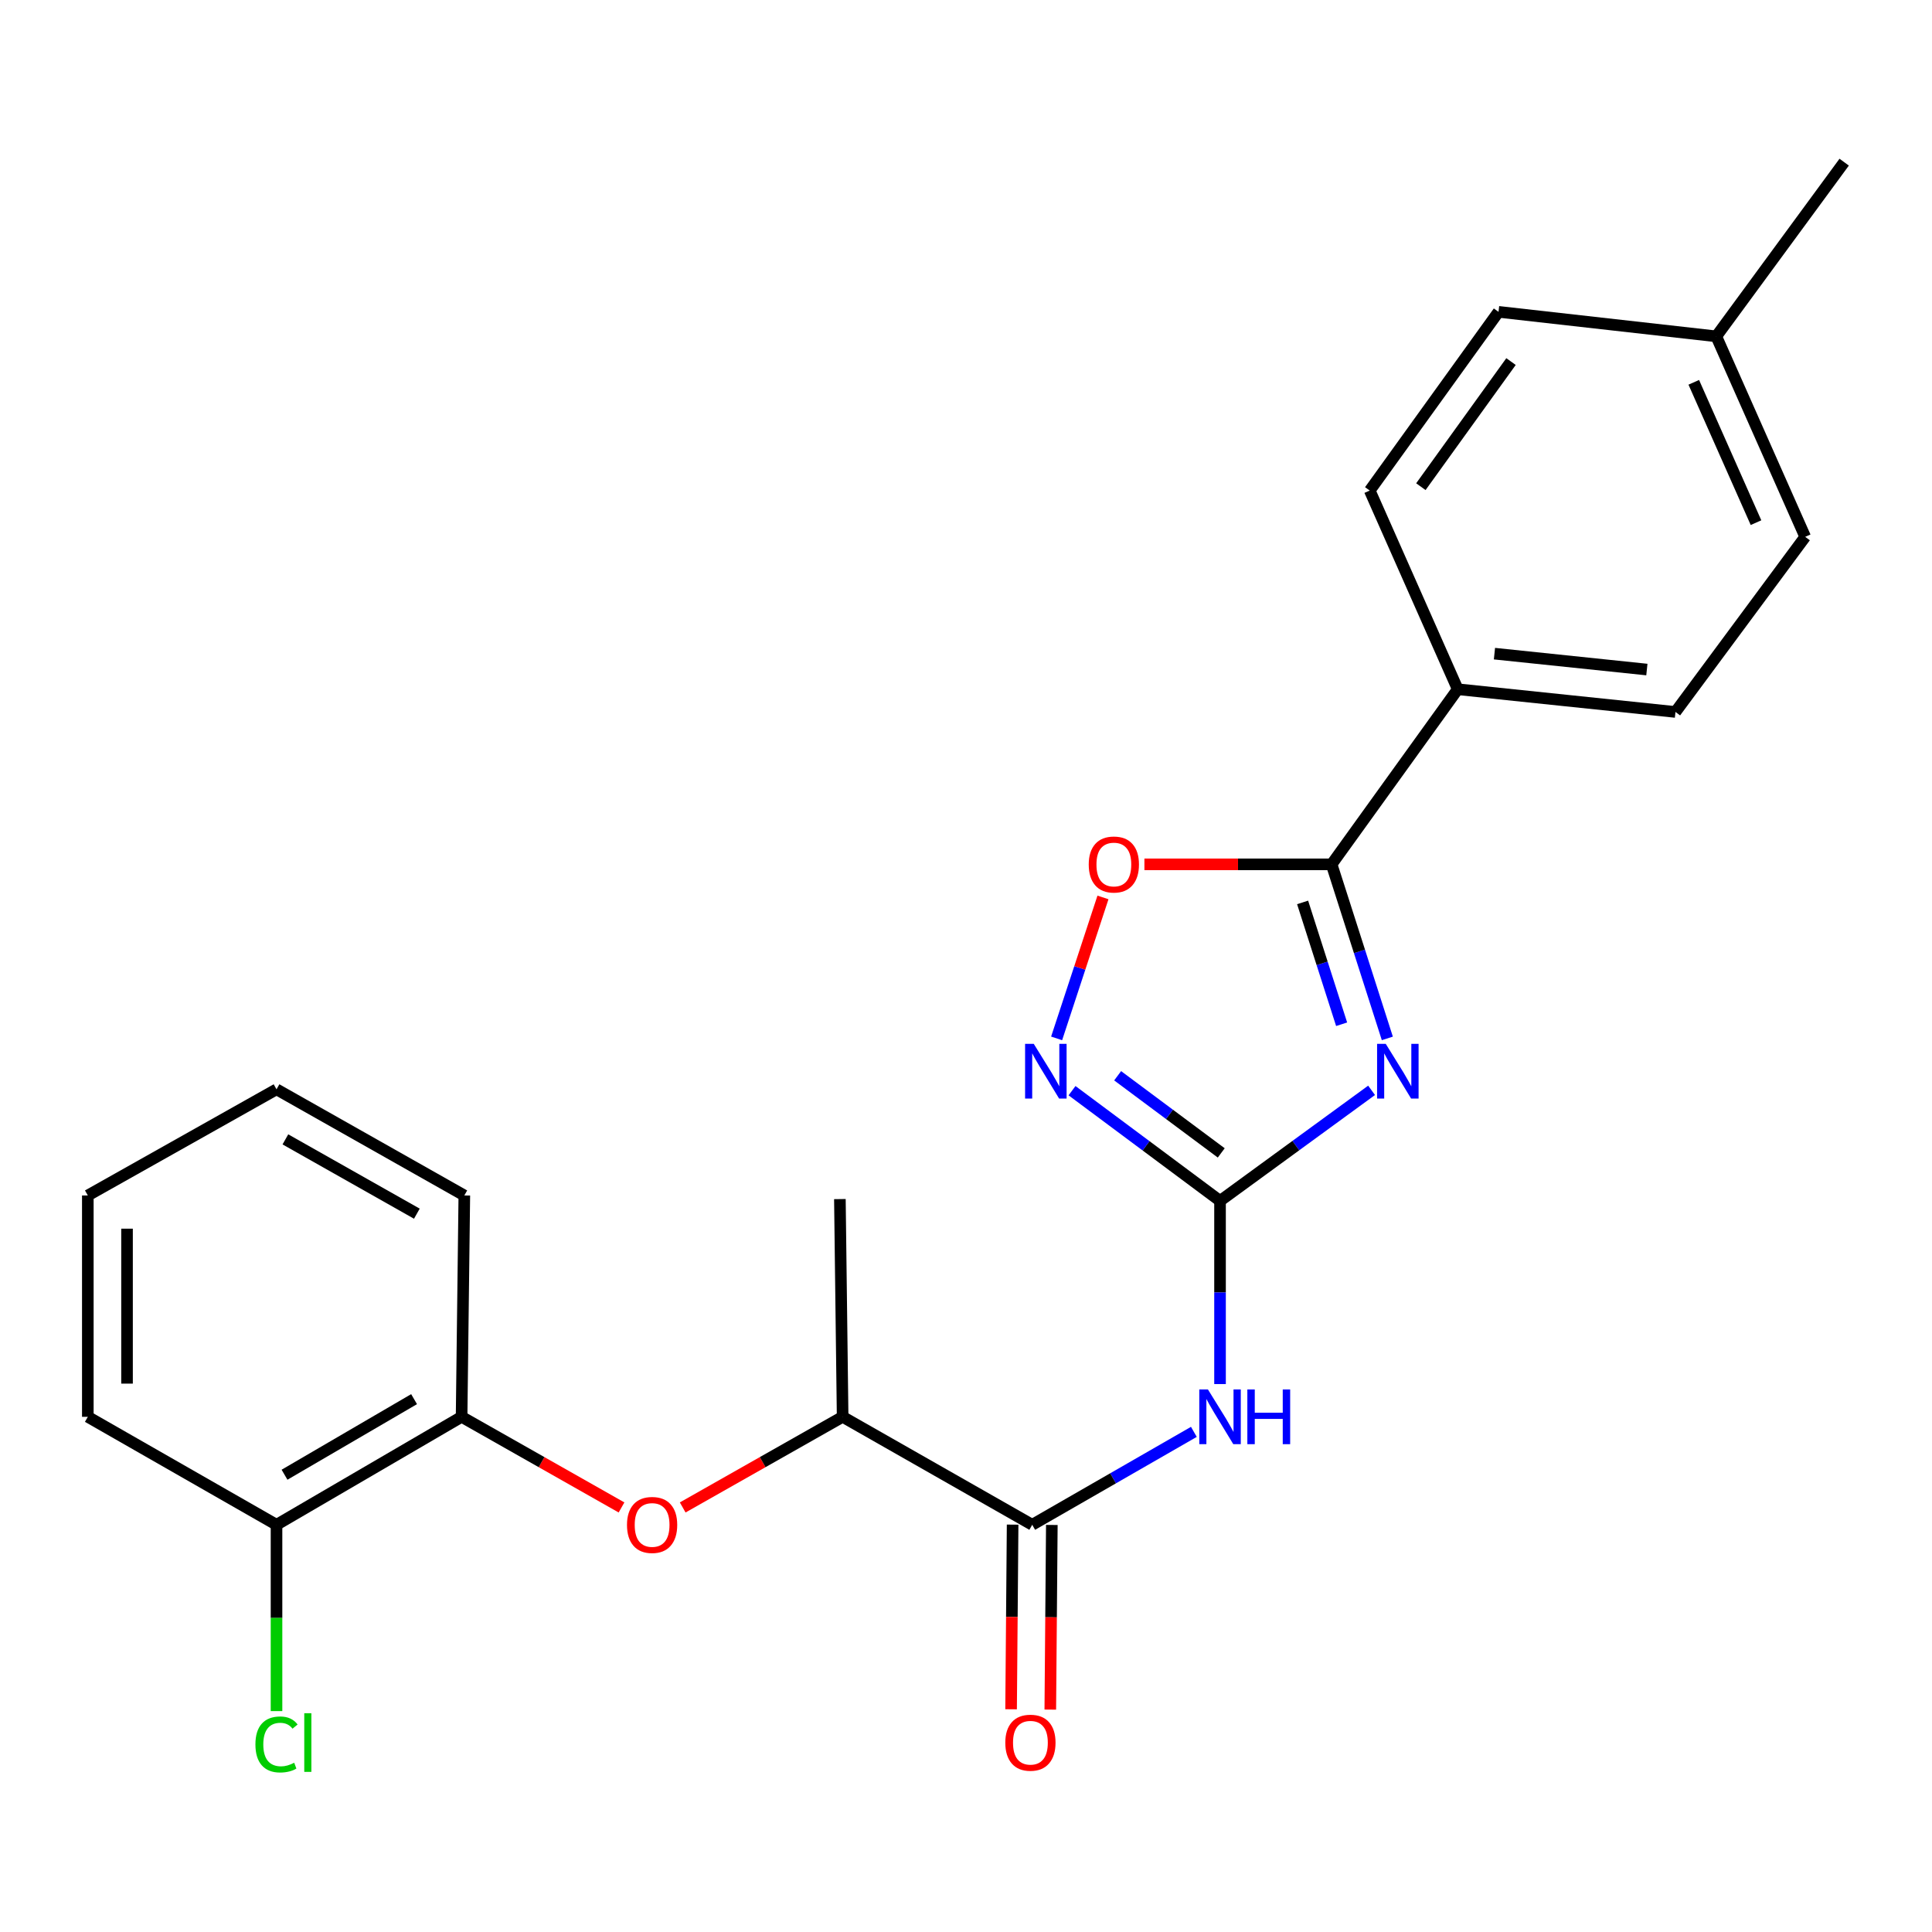 <?xml version='1.0' encoding='iso-8859-1'?>
<svg version='1.1' baseProfile='full'
              xmlns='http://www.w3.org/2000/svg'
                      xmlns:rdkit='http://www.rdkit.org/xml'
                      xmlns:xlink='http://www.w3.org/1999/xlink'
                  xml:space='preserve'
width='1000px' height='1000px' viewBox='0 0 1000 1000'>
<!-- END OF HEADER -->
<rect style='opacity:1.0;fill:#FFFFFF;stroke:none' width='1000' height='1000' x='0' y='0'> </rect>
<path class='bond-0' d='M 709.93,564.357 L 670.708,592.969' style='fill:none;fill-rule:evenodd;stroke:#0000FF;stroke-width:6px;stroke-linecap:butt;stroke-linejoin:miter;stroke-opacity:1' />
<path class='bond-0' d='M 670.708,592.969 L 631.486,621.581' style='fill:none;fill-rule:evenodd;stroke:#000000;stroke-width:6px;stroke-linecap:butt;stroke-linejoin:miter;stroke-opacity:1' />
<path class='bond-1' d='M 718.083,537.475 L 703.656,492.429' style='fill:none;fill-rule:evenodd;stroke:#0000FF;stroke-width:6px;stroke-linecap:butt;stroke-linejoin:miter;stroke-opacity:1' />
<path class='bond-1' d='M 703.656,492.429 L 689.229,447.383' style='fill:none;fill-rule:evenodd;stroke:#000000;stroke-width:6px;stroke-linecap:butt;stroke-linejoin:miter;stroke-opacity:1' />
<path class='bond-1' d='M 694.426,530.152 L 684.327,498.619' style='fill:none;fill-rule:evenodd;stroke:#0000FF;stroke-width:6px;stroke-linecap:butt;stroke-linejoin:miter;stroke-opacity:1' />
<path class='bond-1' d='M 684.327,498.619 L 674.228,467.087' style='fill:none;fill-rule:evenodd;stroke:#000000;stroke-width:6px;stroke-linecap:butt;stroke-linejoin:miter;stroke-opacity:1' />
<path class='bond-2' d='M 631.486,621.581 L 631.486,668.986' style='fill:none;fill-rule:evenodd;stroke:#000000;stroke-width:6px;stroke-linecap:butt;stroke-linejoin:miter;stroke-opacity:1' />
<path class='bond-2' d='M 631.486,668.986 L 631.486,716.391' style='fill:none;fill-rule:evenodd;stroke:#0000FF;stroke-width:6px;stroke-linecap:butt;stroke-linejoin:miter;stroke-opacity:1' />
<path class='bond-3' d='M 631.486,621.581 L 593.181,593.058' style='fill:none;fill-rule:evenodd;stroke:#000000;stroke-width:6px;stroke-linecap:butt;stroke-linejoin:miter;stroke-opacity:1' />
<path class='bond-3' d='M 593.181,593.058 L 554.876,564.535' style='fill:none;fill-rule:evenodd;stroke:#0000FF;stroke-width:6px;stroke-linecap:butt;stroke-linejoin:miter;stroke-opacity:1' />
<path class='bond-3' d='M 632.116,596.745 L 605.302,576.779' style='fill:none;fill-rule:evenodd;stroke:#000000;stroke-width:6px;stroke-linecap:butt;stroke-linejoin:miter;stroke-opacity:1' />
<path class='bond-3' d='M 605.302,576.779 L 578.489,556.813' style='fill:none;fill-rule:evenodd;stroke:#0000FF;stroke-width:6px;stroke-linecap:butt;stroke-linejoin:miter;stroke-opacity:1' />
<path class='bond-5' d='M 689.229,447.383 L 640.787,447.383' style='fill:none;fill-rule:evenodd;stroke:#000000;stroke-width:6px;stroke-linecap:butt;stroke-linejoin:miter;stroke-opacity:1' />
<path class='bond-5' d='M 640.787,447.383 L 592.346,447.383' style='fill:none;fill-rule:evenodd;stroke:#FF0000;stroke-width:6px;stroke-linecap:butt;stroke-linejoin:miter;stroke-opacity:1' />
<path class='bond-8' d='M 689.229,447.383 L 754.515,356.749' style='fill:none;fill-rule:evenodd;stroke:#000000;stroke-width:6px;stroke-linecap:butt;stroke-linejoin:miter;stroke-opacity:1' />
<path class='bond-4' d='M 617.943,741.131 L 576.11,765.179' style='fill:none;fill-rule:evenodd;stroke:#0000FF;stroke-width:6px;stroke-linecap:butt;stroke-linejoin:miter;stroke-opacity:1' />
<path class='bond-4' d='M 576.11,765.179 L 534.278,789.228' style='fill:none;fill-rule:evenodd;stroke:#000000;stroke-width:6px;stroke-linecap:butt;stroke-linejoin:miter;stroke-opacity:1' />
<path class='bond-24' d='M 546.908,537.468 L 558.902,500.991' style='fill:none;fill-rule:evenodd;stroke:#0000FF;stroke-width:6px;stroke-linecap:butt;stroke-linejoin:miter;stroke-opacity:1' />
<path class='bond-24' d='M 558.902,500.991 L 570.895,464.513' style='fill:none;fill-rule:evenodd;stroke:#FF0000;stroke-width:6px;stroke-linecap:butt;stroke-linejoin:miter;stroke-opacity:1' />
<path class='bond-9' d='M 534.278,789.228 L 436.146,733.345' style='fill:none;fill-rule:evenodd;stroke:#000000;stroke-width:6px;stroke-linecap:butt;stroke-linejoin:miter;stroke-opacity:1' />
<path class='bond-10' d='M 524.13,789.143 L 523.734,836.93' style='fill:none;fill-rule:evenodd;stroke:#000000;stroke-width:6px;stroke-linecap:butt;stroke-linejoin:miter;stroke-opacity:1' />
<path class='bond-10' d='M 523.734,836.93 L 523.337,884.717' style='fill:none;fill-rule:evenodd;stroke:#FF0000;stroke-width:6px;stroke-linecap:butt;stroke-linejoin:miter;stroke-opacity:1' />
<path class='bond-10' d='M 544.426,789.312 L 544.029,837.099' style='fill:none;fill-rule:evenodd;stroke:#000000;stroke-width:6px;stroke-linecap:butt;stroke-linejoin:miter;stroke-opacity:1' />
<path class='bond-10' d='M 544.029,837.099 L 543.632,884.886' style='fill:none;fill-rule:evenodd;stroke:#FF0000;stroke-width:6px;stroke-linecap:butt;stroke-linejoin:miter;stroke-opacity:1' />
<path class='bond-6' d='M 353.362,780.255 L 394.754,756.8' style='fill:none;fill-rule:evenodd;stroke:#FF0000;stroke-width:6px;stroke-linecap:butt;stroke-linejoin:miter;stroke-opacity:1' />
<path class='bond-6' d='M 394.754,756.8 L 436.146,733.345' style='fill:none;fill-rule:evenodd;stroke:#000000;stroke-width:6px;stroke-linecap:butt;stroke-linejoin:miter;stroke-opacity:1' />
<path class='bond-7' d='M 321.695,780.254 L 280.309,756.8' style='fill:none;fill-rule:evenodd;stroke:#FF0000;stroke-width:6px;stroke-linecap:butt;stroke-linejoin:miter;stroke-opacity:1' />
<path class='bond-7' d='M 280.309,756.8 L 238.923,733.345' style='fill:none;fill-rule:evenodd;stroke:#000000;stroke-width:6px;stroke-linecap:butt;stroke-linejoin:miter;stroke-opacity:1' />
<path class='bond-11' d='M 238.923,733.345 L 143.125,789.228' style='fill:none;fill-rule:evenodd;stroke:#000000;stroke-width:6px;stroke-linecap:butt;stroke-linejoin:miter;stroke-opacity:1' />
<path class='bond-11' d='M 214.326,724.196 L 147.268,763.314' style='fill:none;fill-rule:evenodd;stroke:#000000;stroke-width:6px;stroke-linecap:butt;stroke-linejoin:miter;stroke-opacity:1' />
<path class='bond-18' d='M 238.923,733.345 L 240.332,618.773' style='fill:none;fill-rule:evenodd;stroke:#000000;stroke-width:6px;stroke-linecap:butt;stroke-linejoin:miter;stroke-opacity:1' />
<path class='bond-12' d='M 754.515,356.749 L 867.215,368.509' style='fill:none;fill-rule:evenodd;stroke:#000000;stroke-width:6px;stroke-linecap:butt;stroke-linejoin:miter;stroke-opacity:1' />
<path class='bond-12' d='M 773.526,338.326 L 852.417,346.558' style='fill:none;fill-rule:evenodd;stroke:#000000;stroke-width:6px;stroke-linecap:butt;stroke-linejoin:miter;stroke-opacity:1' />
<path class='bond-13' d='M 754.515,356.749 L 708.972,253.914' style='fill:none;fill-rule:evenodd;stroke:#000000;stroke-width:6px;stroke-linecap:butt;stroke-linejoin:miter;stroke-opacity:1' />
<path class='bond-19' d='M 436.146,733.345 L 434.725,620.645' style='fill:none;fill-rule:evenodd;stroke:#000000;stroke-width:6px;stroke-linecap:butt;stroke-linejoin:miter;stroke-opacity:1' />
<path class='bond-14' d='M 143.125,789.228 L 143.125,837.445' style='fill:none;fill-rule:evenodd;stroke:#000000;stroke-width:6px;stroke-linecap:butt;stroke-linejoin:miter;stroke-opacity:1' />
<path class='bond-14' d='M 143.125,837.445 L 143.125,885.662' style='fill:none;fill-rule:evenodd;stroke:#00CC00;stroke-width:6px;stroke-linecap:butt;stroke-linejoin:miter;stroke-opacity:1' />
<path class='bond-20' d='M 143.125,789.228 L 45.455,733.345' style='fill:none;fill-rule:evenodd;stroke:#000000;stroke-width:6px;stroke-linecap:butt;stroke-linejoin:miter;stroke-opacity:1' />
<path class='bond-16' d='M 867.215,368.509 L 934.362,277.864' style='fill:none;fill-rule:evenodd;stroke:#000000;stroke-width:6px;stroke-linecap:butt;stroke-linejoin:miter;stroke-opacity:1' />
<path class='bond-15' d='M 708.972,253.914 L 775.634,161.409' style='fill:none;fill-rule:evenodd;stroke:#000000;stroke-width:6px;stroke-linecap:butt;stroke-linejoin:miter;stroke-opacity:1' />
<path class='bond-15' d='M 735.438,251.904 L 782.101,187.15' style='fill:none;fill-rule:evenodd;stroke:#000000;stroke-width:6px;stroke-linecap:butt;stroke-linejoin:miter;stroke-opacity:1' />
<path class='bond-17' d='M 775.634,161.409 L 888.346,174.094' style='fill:none;fill-rule:evenodd;stroke:#000000;stroke-width:6px;stroke-linecap:butt;stroke-linejoin:miter;stroke-opacity:1' />
<path class='bond-25' d='M 934.362,277.864 L 888.346,174.094' style='fill:none;fill-rule:evenodd;stroke:#000000;stroke-width:6px;stroke-linecap:butt;stroke-linejoin:miter;stroke-opacity:1' />
<path class='bond-25' d='M 908.906,270.526 L 876.694,197.887' style='fill:none;fill-rule:evenodd;stroke:#000000;stroke-width:6px;stroke-linecap:butt;stroke-linejoin:miter;stroke-opacity:1' />
<path class='bond-21' d='M 888.346,174.094 L 954.545,83.933' style='fill:none;fill-rule:evenodd;stroke:#000000;stroke-width:6px;stroke-linecap:butt;stroke-linejoin:miter;stroke-opacity:1' />
<path class='bond-22' d='M 240.332,618.773 L 143.125,563.827' style='fill:none;fill-rule:evenodd;stroke:#000000;stroke-width:6px;stroke-linecap:butt;stroke-linejoin:miter;stroke-opacity:1' />
<path class='bond-22' d='M 215.764,628.2 L 147.718,589.737' style='fill:none;fill-rule:evenodd;stroke:#000000;stroke-width:6px;stroke-linecap:butt;stroke-linejoin:miter;stroke-opacity:1' />
<path class='bond-26' d='M 45.455,733.345 L 45.455,618.773' style='fill:none;fill-rule:evenodd;stroke:#000000;stroke-width:6px;stroke-linecap:butt;stroke-linejoin:miter;stroke-opacity:1' />
<path class='bond-26' d='M 65.751,716.159 L 65.751,635.959' style='fill:none;fill-rule:evenodd;stroke:#000000;stroke-width:6px;stroke-linecap:butt;stroke-linejoin:miter;stroke-opacity:1' />
<path class='bond-23' d='M 143.125,563.827 L 45.455,618.773' style='fill:none;fill-rule:evenodd;stroke:#000000;stroke-width:6px;stroke-linecap:butt;stroke-linejoin:miter;stroke-opacity:1' />
<path  class='atom-0' d='M 717.258 540.285
L 726.538 555.285
Q 727.458 556.765, 728.938 559.445
Q 730.418 562.125, 730.498 562.285
L 730.498 540.285
L 734.258 540.285
L 734.258 568.605
L 730.378 568.605
L 720.418 552.205
Q 719.258 550.285, 718.018 548.085
Q 716.818 545.885, 716.458 545.205
L 716.458 568.605
L 712.778 568.605
L 712.778 540.285
L 717.258 540.285
' fill='#0000FF'/>
<path  class='atom-3' d='M 625.226 719.185
L 634.506 734.185
Q 635.426 735.665, 636.906 738.345
Q 638.386 741.025, 638.466 741.185
L 638.466 719.185
L 642.226 719.185
L 642.226 747.505
L 638.346 747.505
L 628.386 731.105
Q 627.226 729.185, 625.986 726.985
Q 624.786 724.785, 624.426 724.105
L 624.426 747.505
L 620.746 747.505
L 620.746 719.185
L 625.226 719.185
' fill='#0000FF'/>
<path  class='atom-3' d='M 645.626 719.185
L 649.466 719.185
L 649.466 731.225
L 663.946 731.225
L 663.946 719.185
L 667.786 719.185
L 667.786 747.505
L 663.946 747.505
L 663.946 734.425
L 649.466 734.425
L 649.466 747.505
L 645.626 747.505
L 645.626 719.185
' fill='#0000FF'/>
<path  class='atom-4' d='M 535.065 540.285
L 544.345 555.285
Q 545.265 556.765, 546.745 559.445
Q 548.225 562.125, 548.305 562.285
L 548.305 540.285
L 552.065 540.285
L 552.065 568.605
L 548.185 568.605
L 538.225 552.205
Q 537.065 550.285, 535.825 548.085
Q 534.625 545.885, 534.265 545.205
L 534.265 568.605
L 530.585 568.605
L 530.585 540.285
L 535.065 540.285
' fill='#0000FF'/>
<path  class='atom-6' d='M 563.528 447.463
Q 563.528 440.663, 566.888 436.863
Q 570.248 433.063, 576.528 433.063
Q 582.808 433.063, 586.168 436.863
Q 589.528 440.663, 589.528 447.463
Q 589.528 454.343, 586.128 458.263
Q 582.728 462.143, 576.528 462.143
Q 570.288 462.143, 566.888 458.263
Q 563.528 454.383, 563.528 447.463
M 576.528 458.943
Q 580.848 458.943, 583.168 456.063
Q 585.528 453.143, 585.528 447.463
Q 585.528 441.903, 583.168 439.103
Q 580.848 436.263, 576.528 436.263
Q 572.208 436.263, 569.848 439.063
Q 567.528 441.863, 567.528 447.463
Q 567.528 453.183, 569.848 456.063
Q 572.208 458.943, 576.528 458.943
' fill='#FF0000'/>
<path  class='atom-7' d='M 324.529 789.308
Q 324.529 782.508, 327.889 778.708
Q 331.249 774.908, 337.529 774.908
Q 343.809 774.908, 347.169 778.708
Q 350.529 782.508, 350.529 789.308
Q 350.529 796.188, 347.129 800.108
Q 343.729 803.988, 337.529 803.988
Q 331.289 803.988, 327.889 800.108
Q 324.529 796.228, 324.529 789.308
M 337.529 800.788
Q 341.849 800.788, 344.169 797.908
Q 346.529 794.988, 346.529 789.308
Q 346.529 783.748, 344.169 780.948
Q 341.849 778.108, 337.529 778.108
Q 333.209 778.108, 330.849 780.908
Q 328.529 783.708, 328.529 789.308
Q 328.529 795.028, 330.849 797.908
Q 333.209 800.788, 337.529 800.788
' fill='#FF0000'/>
<path  class='atom-11' d='M 520.342 902.019
Q 520.342 895.219, 523.702 891.419
Q 527.062 887.619, 533.342 887.619
Q 539.622 887.619, 542.982 891.419
Q 546.342 895.219, 546.342 902.019
Q 546.342 908.899, 542.942 912.819
Q 539.542 916.699, 533.342 916.699
Q 527.102 916.699, 523.702 912.819
Q 520.342 908.939, 520.342 902.019
M 533.342 913.499
Q 537.662 913.499, 539.982 910.619
Q 542.342 907.699, 542.342 902.019
Q 542.342 896.459, 539.982 893.659
Q 537.662 890.819, 533.342 890.819
Q 529.022 890.819, 526.662 893.619
Q 524.342 896.419, 524.342 902.019
Q 524.342 907.739, 526.662 910.619
Q 529.022 913.499, 533.342 913.499
' fill='#FF0000'/>
<path  class='atom-15' d='M 132.205 902.919
Q 132.205 895.879, 135.485 892.199
Q 138.805 888.479, 145.085 888.479
Q 150.925 888.479, 154.045 892.599
L 151.405 894.759
Q 149.125 891.759, 145.085 891.759
Q 140.805 891.759, 138.525 894.639
Q 136.285 897.479, 136.285 902.919
Q 136.285 908.519, 138.605 911.399
Q 140.965 914.279, 145.525 914.279
Q 148.645 914.279, 152.285 912.399
L 153.405 915.399
Q 151.925 916.359, 149.685 916.919
Q 147.445 917.479, 144.965 917.479
Q 138.805 917.479, 135.485 913.719
Q 132.205 909.959, 132.205 902.919
' fill='#00CC00'/>
<path  class='atom-15' d='M 157.485 886.759
L 161.165 886.759
L 161.165 917.119
L 157.485 917.119
L 157.485 886.759
' fill='#00CC00'/>
</svg>
